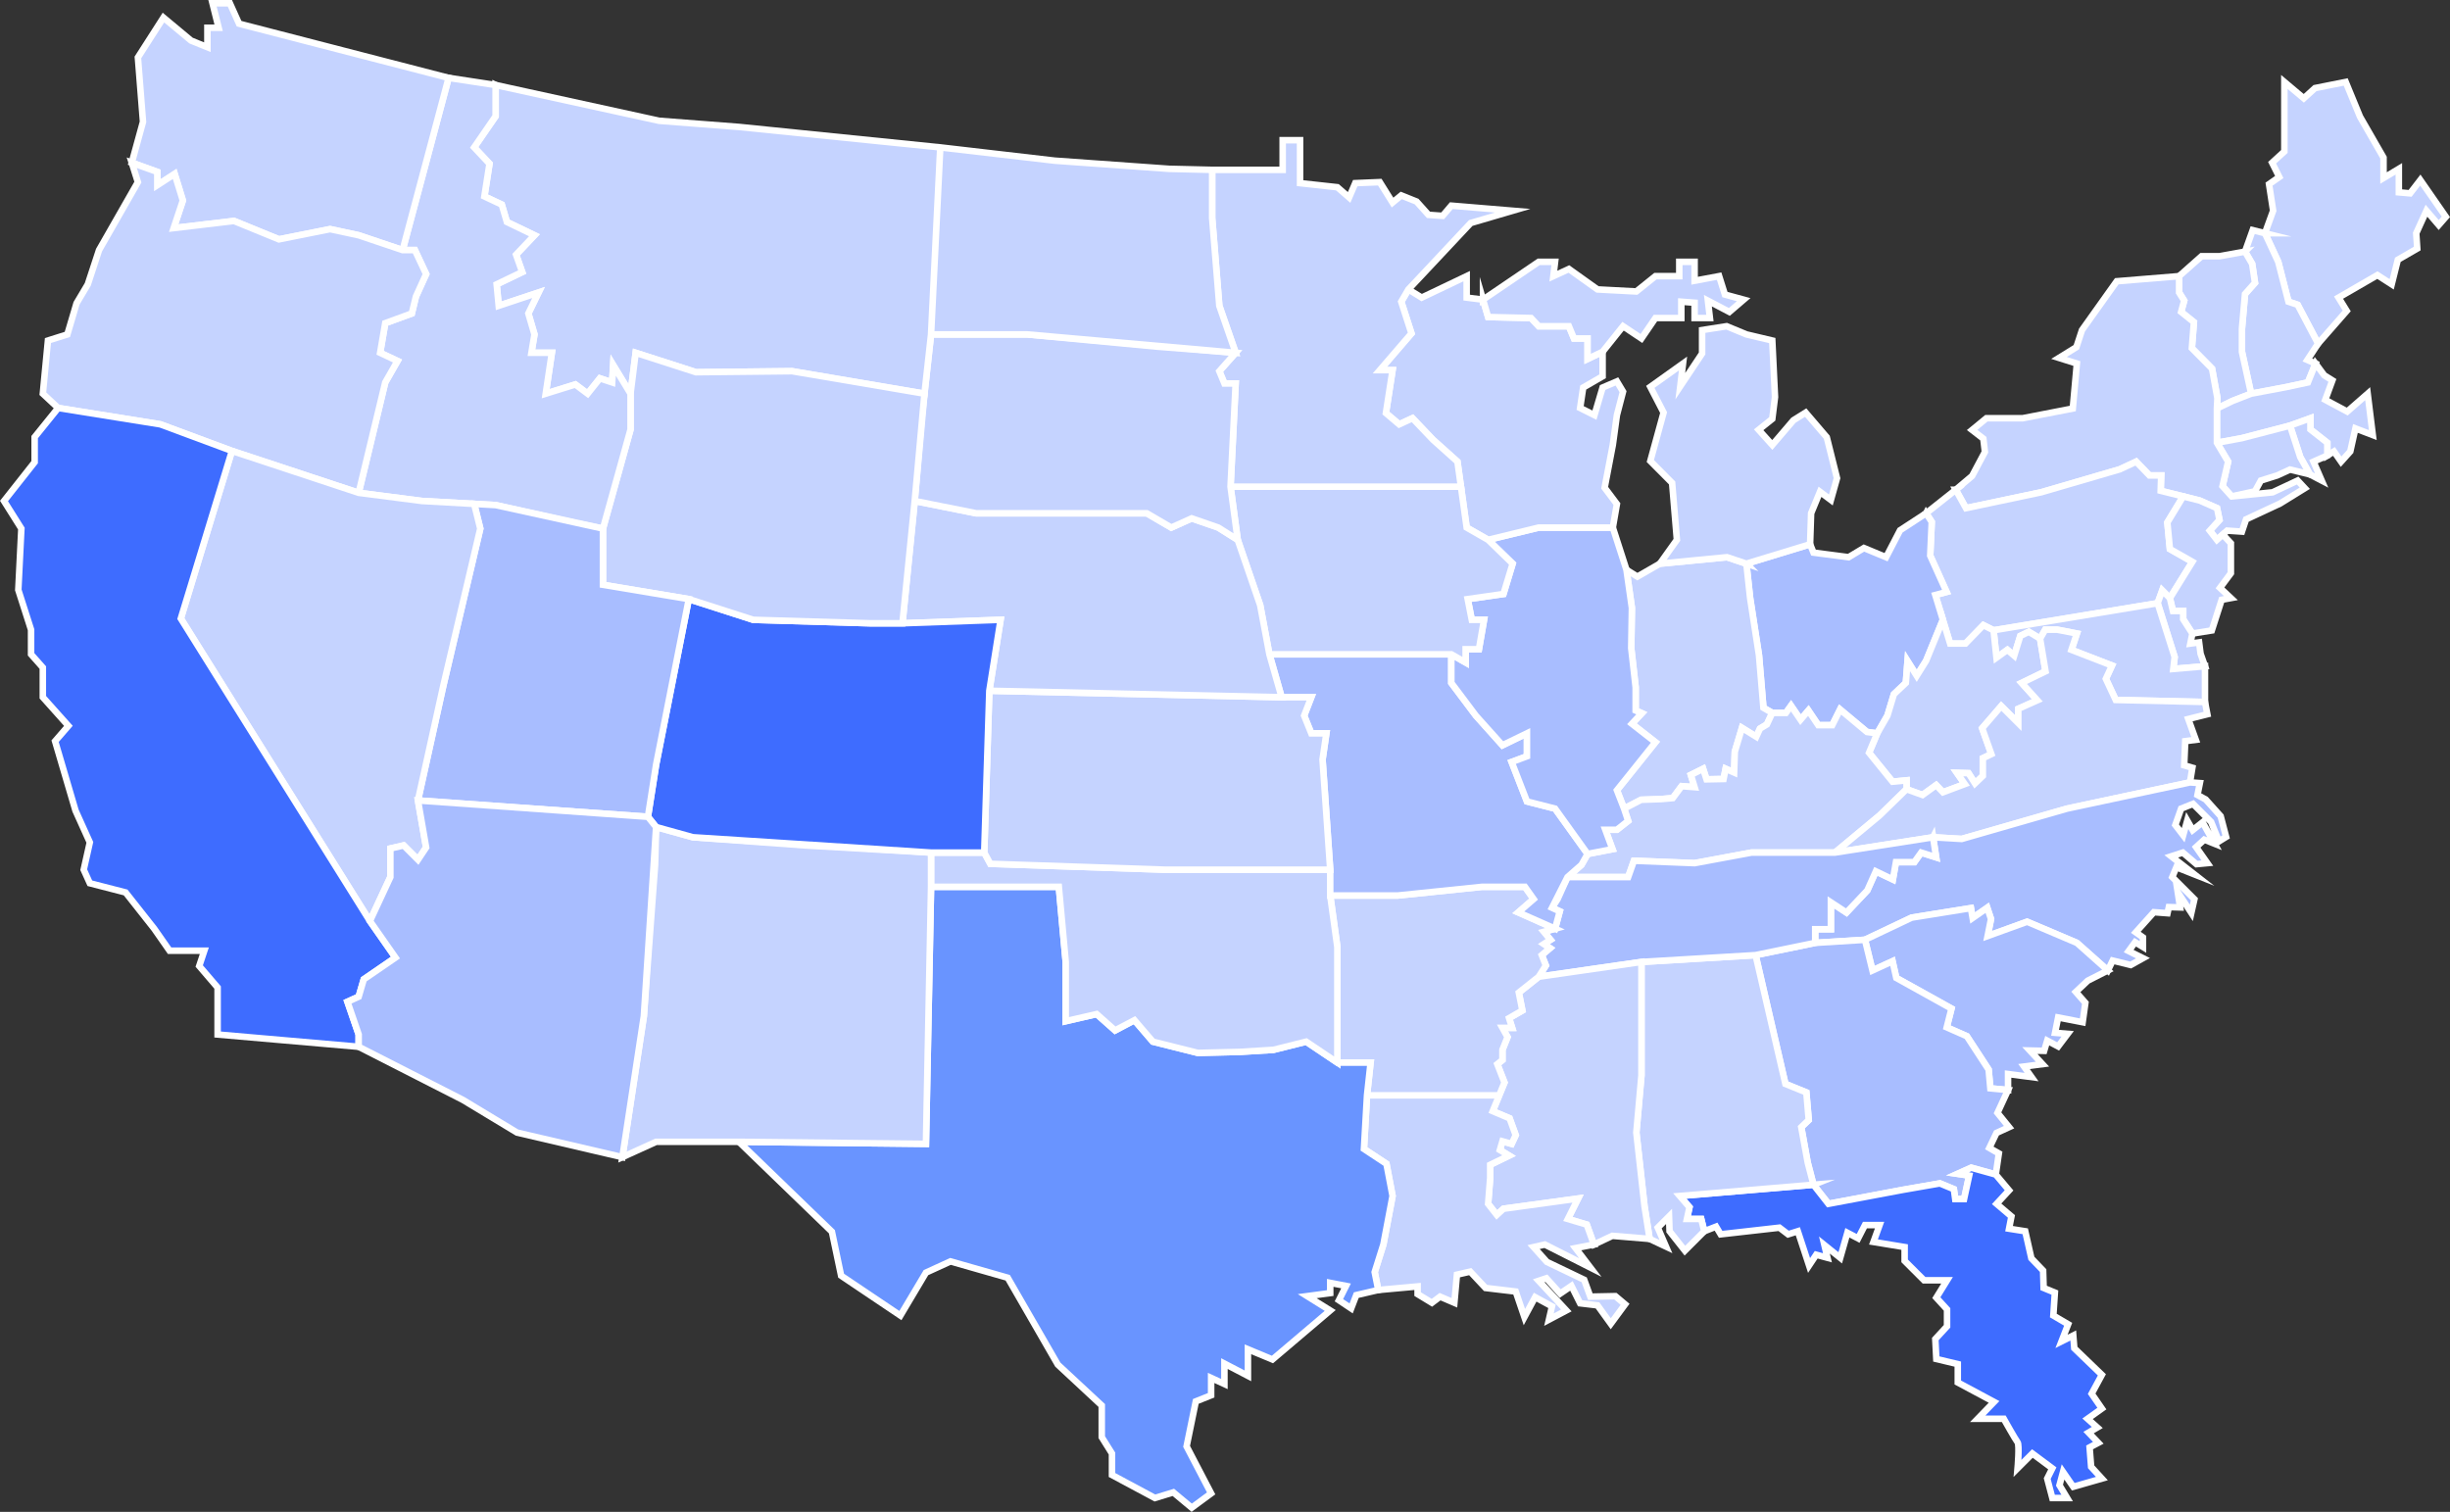 <svg xmlns="http://www.w3.org/2000/svg" id="Layer_2" viewBox="0 0 1878.04 1159.01"><rect x="0" y="0" width="1878.04" height="1159.01" fill="#333333" stroke="none"/><defs><style>.cls-1{fill:#3e6cff}.cls-1,.cls-3,.cls-4{stroke:#fff;stroke-miterlimit:10;stroke-width:5px}.cls-3{fill:#c5d3ff}.cls-4{fill:#a8bdff}</style></defs><g id="Map"><path d="m1736.19 178.79 6.27-17.24-3.14-20.37 7.84-5.48-5.48-10.97 9.4-8.62V62.83l14.88 12.54 8.62-7.84 23.51-4.7 10.97 26.64 18.02 31.34v15.67l11.75-7.05v18.02l8.62.78 7.84-10.18 19.58 28.2-5.48 6.27-9.4-10.97-7.84 17.24.78 11.75-14.88 8.62-4.7 18.81-10.97-7.06-29.78 17.24 6.27 10.19-21.94 25.07-15.67-29.77-7.05-2.35-7.83-30.56-10.19-21.94z" class="cls-3"/><path d="m1736.19 178.79-9.4-2.35-5.88 16.45 5.49 9.41 2.15 14.49-7.64 8.62-2.35 26.64v17.63l7.05 32.12 27.03-5.09 16.46-3.53 5.87-14.49-6.26-2.74 8.22-12.54-15.67-29.77-7.05-2.35-7.83-30.56-10.19-21.94z" class="cls-3"/><path d="m1720.91 192.89-19.59 3.53h-13.71l-17.23 15.28v12.53l3.91 6.27-2.35 8.62 9.8 7.84-1.57 19.98 15.47 15.67 4.12 22.72-.39 7.83 12.14-5.87 14.1-5.49-7.05-32.12v-17.63l2.35-26.64 7.64-8.62-2.15-14.49-5.49-9.41z" class="cls-3"/><path d="M1699.37 313.16v26.25l19.19-3.52 36.83-9.6 15.67-5.68v8.62l12.93 10.18v9.8l5.09-3.14 5.48 7.84 7.05-7.84 3.92-17.63 13.32 5.09-3.92-31.73-15.67 13.71-16.84-9.01 5.48-14.88-6.27-3.92-6.66-9.01-5.87 14.49-16.46 3.53-27.03 5.09-14.1 5.49-12.14 5.87z" class="cls-3"/><path d="m1755.39 326.29 7.83 24.09 7.45 13.32 9.01 4.7-6.27-14.49 10.58-4.7v-9.8l-12.93-10.18v-8.62l-15.67 5.68z" class="cls-3"/><path d="m1699.37 339.41 8.61 14.5-4.31 18.8 7.06 7.84 17.82-3.92 4.51-8.23 12.53-3.92 9.8-4.5 15.28 3.72-7.45-13.32-7.83-24.09-36.83 9.6-19.19 3.52z" class="cls-3"/><path d="m1670.38 211.7-47.8 3.92-26.64 37.41-4.31 13.12-13.32 8.23 13.71 4.31-3.13 34.47-38.39 7.45h-27.82l-10.97 9.01 8.62 6.66 1.18 10.18-9.8 18.42-12.53 10.57 7.83 14.11 57.59-12.15 60.33-17.63 12.54-5.87 10.18 10.57h9.01l-.39 11.76 29.78 7.44 13.41 5.88 1.86 9.01-7.44 8.22 5.49 7.06 7.83-7.06 11.36.79 3.14-9.41 26.05-12.14 19-11.75-5.49-5.88-19.19 9.01-31.34 3.14-7.06-7.84 4.31-18.8-8.61-14.5v-26.25l.39-7.83-4.12-22.72-15.47-15.67 1.57-19.98-9.8-7.84 2.35-8.62-3.91-6.27V211.7z" class="cls-3"/><path d="m1499.18 375.45-22.72 18.02 4.31 6.66-1.18 25.86 12.54 27.81-8.62 2.35 11.36 37.22h11.75l13.71-14.1 7.84 3.92 125.75-20.77 3.53-9.79 5.87 5.88 17.24-27.82-17.24-9.79-1.95-20.37 12.14-19.98-17.24-4.31.39-11.76h-9.01l-10.18-10.57-12.54 5.87-60.33 17.63-57.59 12.15-7.83-14.11z" class="cls-3"/><path d="m1663.32 458.51 2.35 9.92h7.84v6.27l7.05 10.97 14.89-2.35 7.57-23.51 7.05-1.3-8.35-7.84 8.35-11.23v-22.98l-6.19-6.68-4.51 4.07-5.49-7.06 7.44-8.22-1.86-9.01-13.41-5.88-12.54-3.13-12.14 19.98 1.95 20.37 17.24 9.79-17.24 27.82z" class="cls-3"/><path d="m1653.92 462.42 13.06 41.27-1.04 9.14 24.28-2.09-3.39-9.66-1.11-8.62-6.73.91 1.57-7.7-7.05-10.97v-6.27h-7.84l-2.35-9.92-5.87-5.88-3.53 9.79z" class="cls-3"/><path d="m1528.17 483.19 2.22 21.02 8.36-6.01 5.22 4.44 4.7-15.14 6.53-3.14 8.62 5.22 3.92-6.85h9.14l15.14 2.94-4.17 12.53 31.07 12.02-4.7 10.18 7.58 16.2 68.42 1.56v-27.42l-24.28 2.09 1.04-9.14-13.06-41.27-125.75 20.77z" class="cls-3"/><path d="m1476.46 393.47-19.98 13.06-10.71 20.63-16.98-7.05-11.75 7.05-26.9-3.52-2.61-6.4-48.84 14.89 2.87 26.38 6.79 43.87 3.4 40.22 6.79 3.92h10.44l3.92-5.48 7.31 10.7 6.01-7.05 7.57 11.23h10.71l6.01-12.01 20.63 17.24 7.84 1.04 7.83-13.58 4.97-16.45 9.14-8.62 1.3-16.72 7.05 11.23 7.19-11.49 12.85-31.4-5.8-19.01 8.62-2.35-12.54-27.81 1.18-25.86-4.31-6.66z" class="cls-4"/><path d="m1338.69 432.13-14.89-4.97-51.45 4.97-17.24 9.92-8.35-5.22 4.17 29.25-.52 30.82 3.4 30.03v17.76l4.7 2.09-7.58 8.1 18.03 14.1-16.72 20.89-12.8 15.94 5.49 14.1 13.06-6.79 15.4-.52 8.88-.79 6.8-9.14 9.92.79-2.87-9.41 9.4-4.7 2.61 8.1 13.06-.26 1.57-7.84 6.53 2.88.52-15.94 5.48-18.28 10.97 6.79 2.87-6.27 5.23-3.13 4.18-8.88-6.79-3.92-3.4-40.22-6.79-43.87-2.87-26.38z" class="cls-3"/><path d="m1272.35 432.13 13.06-18.28-3.66-43.62-16.71-16.81 10.18-37.12-10.18-19.72 25.07-17.89-2.09 17.37 16.72-25.08v-17.95l18.8-2.94 15.15 6.27 19.85 4.7 2.09 43.35-2.09 16.72-10.45 8.36 10.45 11.62 16.19-18.94 9.4-5.87 16.19 18.93 7.84 31.34-4.7 16.72-8.36-6.27-6.79 16.45-.78 23.77-48.84 14.89-14.89-4.97-51.45 4.97zm166.63 130.06-6.27 14.89 18.02 22.2 10.71-1.05v6.79l12.27 4.44 10.45-7.57 5.22 5.48 16.72-6.27-6.01-8.61 8.88.26 4.96 7.83 6.01-5.74v-13.58l6.53-3.14-7.05-19.85 14.62-16.97 13.06 13.06v-10.97l14.63-6.53-12.02-13.32 18.29-8.88-4.18-25.08-8.62-5.22-6.53 3.14-4.7 15.14-5.22-4.44-8.36 6.01-2.22-21.02-7.84-3.92-13.71 14.1h-11.75l-5.56-18.21-12.85 31.4-7.19 11.49-7.05-11.23-1.3 16.72-9.14 8.62-4.97 16.45-7.83 13.58z" class="cls-3"/><path d="m1244.93 619.91 3.13 9.4-8.62 6.79h-8.88l5.49 14.89-19.07 3.66-4.7 8.35-10.71 9.4h46.49l4.44-12.53 46.49 1.83 43.62-8.1h63.98l34.22-28.47 20.63-20.11v-6.79l-10.71 1.05-18.02-22.2 6.27-14.89-7.84-1.04-20.63-17.24-6.01 12.01h-10.71l-7.57-11.23-6.01 7.05-7.31-10.7-3.92 5.48h-10.44l-4.18 8.88-5.23 3.13-2.87 6.27-10.97-6.79-5.48 18.28-.52 15.94-6.53-2.88-1.57 7.84-13.06.26-2.61-8.1-9.4 4.7 2.87 9.41-9.92-.79-6.8 9.14-8.88.79-15.4.52-13.06 6.79z" class="cls-3"/><path d="m1406.59 653.6 75.22-11.75 21.94 1.3 80.7-23.24 94.28-20.11 1.83-11.23-6.27-1.83.79-18.54 8.09-1.05-5.74-15.93 14.62-3.66-1.83-9.4-68.42-1.56-7.58-16.2 4.7-10.18-31.07-12.02 4.17-12.53-15.14-2.94h-9.14l-3.92 6.85 4.18 25.08-18.29 8.88 12.02 13.32-14.63 6.53v10.97l-13.06-13.06-14.62 16.97 7.05 19.85-6.53 3.14v13.58l-6.01 5.74-4.96-7.83-8.88-.26 6.01 8.61-16.72 6.27-5.22-5.48-10.45 7.57-12.27-4.44-20.63 20.11-34.22 28.47z" class="cls-3"/><path d="m1481.81 641.85 2.35 15.41-11.49-3.66-5.22 7.31h-14.11l-2.35 13.32-13.06-6.26-6.53 14.62-15.99 16.98-11.95-7.84v20.63h-12.02v10.45l38.14-2.35 35.78-16.98 45.44-7.31 1.31 7.58 11.23-7.84 2.87 8.62-2.61 13.06 30.29-10.97 38.13 16.19 23.77 21.16 3.66-7.58 13.84 3.4 9.4-5.23-10.97-5.48 4.96-6.79 6.01 3.66v-7.32l-5.48-3.92 13.84-15.4 10.45.78 1.04-4.7 8.62.26-1.83-11.75 10.45 15.93 2.35-10.45-16.98-16.98 3.14-7.57 13.84 5.49-17.76-13.85 8.88-2.87 10.45 8.88 8.35-.78-8.62-12.28 6.27-5.74 7.84 3.13-9.14-16.45-7.58 6-4.18-7.31-3.13 11.23-6.01-7.83 4.44-12.54 9.14-3.66 13.85 13.85 6 14.88 5.49-3.39-4.18-15.93-11.49-12.8-6.27-3.4 1.83-9.14-7.58-.52-94.28 20.11-80.7 23.24-21.94-1.3z" class="cls-4"/><path d="m1429.58 720.46 5.74 23.51 15.41-7.06 2.87 12.8 42.31 23.51-3.65 14.36 15.41 6.79 16.71 25.6 1.31 14.36 13.58 1.31v-12.28l18.02 2.35-5.75-8.09 14.11-1.83-9.67-10.45 10.97.26 2.35-7.83 8.36 4.44 7.31-9.67-9.66-.78 2.35-11.75 18.8 3.65 2.09-14.88-7.31-8.36 9.14-8.62 15.41-7.83-23.77-21.16-38.13-16.19-30.29 10.97 2.61-13.06-2.87-8.62-11.23 7.84-1.31-7.58-45.44 7.31-35.78 16.98z" class="cls-4"/><path d="m1391.44 722.81-45.7 9.4 22.85 98.73 16.06 6.53 1.83 21.15-5.74 5.48 4.96 27.17 4.44 16.97 11.49 14.63 56.94-10.71 28.46-4.96 10.71 4.44 1.05 7.57h6.79l3.91-18.02-8.88-1.3 10.45-4.71 18.81 5.23 2.35-16.19-7.32-4.18 5.49-11.5 9.66-4.44-8.88-10.96 8.1-17.5-13.58-1.31-1.31-14.36-16.71-25.6-15.41-6.79 3.65-14.36-42.31-23.51-2.87-12.8-15.41 7.06-5.74-23.51-38.14 2.35z" class="cls-4"/><path d="m1390.14 908.24-102.51 8.62 7.44 8.62-1.96 9.01h10.97l2.35 9.4 9.01-3.53 3.53 5.88 45.05-5.09 6.66 5.09 7.44-2.35 8.62 26.25 5.48-8.23 8.62 2.35-2.35-9.79 12.14 9.79 5.48-19.2 8.23 4.31 5.22-10.19h11.23l-4.7 12.93 23.9 3.92v10.58l14.89 14.89h17.63l-8.23 13.32 8.23 9.01v12.93l-9.01 9.79.78 15.28 16.45 3.92v14.1l27.81 14.89-12.54 12.93h19.98s9.01 16.06 10.58 18.02c1.57 1.96 0 19.98 0 19.98l11.36-11.36 15.28 11.36-3.92 7.84 3.92 14.89h11.36l-5.88-9.79 2.74-10.19 7.83 11.36 21.94-6.27-8.23-9.01-1.18-14.89 6.66-3.53-7.44-7.83 6.66-3.92-7.44-6.66 10.97-7.83-7.84-11.36 7.84-14.5-21.15-20.37-.78-9.79-9.01 4.5 5.09-13.12-11.36-6.66 1.18-17.63-8.62-3.53-.39-13.32-9.01-9.4-4.7-20.76-12.41-1.96 1.83-9.4-11.36-9.66 9.53-10.32-10.19-12.14-18.8-5.22-10.45 4.7 8.88 1.31-3.92 18.02h-6.79l-1.04-7.57-10.71-4.44-28.47 4.96-56.94 10.71-11.49-14.63z" class="cls-1"/><path d="m1345.74 732.21-87.49 5.23v86.97l-3.92 43.87 6.27 56.42 3.92 25.07 12.53 5.88-6.27-14.5 8.62-8.62.39 11.36 11.76 14.89 14.88-14.89-2.35-9.4h-10.97l1.96-9.01-7.44-8.62 102.51-8.62-4.44-16.97-4.96-27.17 5.74-5.48-1.83-21.15-16.06-6.53-22.85-98.73z" class="cls-3"/><path d="m1201.57 672.4-7.57 16.85-4.31 6.66 5.94 2.74-3.59 13.32-8.62 2.35 5.09 6.14-5.09 3.27 4.7 3.13-6.27 5.35 3.14 7.97-5.49 8.62 78.75-11.36 87.49-5.23 45.7-9.4v-10.45h12.02v-20.63l11.95 7.84 15.99-16.98 6.53-14.62 13.06 6.26 2.35-13.32h14.11l5.22-7.31 11.49 3.66-2.35-15.41-75.22 11.75h-63.98l-43.62 8.1-46.49-1.83-4.44 12.53h-46.49z" class="cls-4"/><path d="m1179.5 748.8-15.27 12.14 2.74 13.71-10.19 5.88 2.35 7.44h-7.44l3.92 7.06-3.92 9.79v7.83l-3.92 3.14 5.49 14.1-9.01 21.94 12.92 5.48 4.7 12.93-3.13 6.66-7.05-1.96-1.96 6.66 7.05 4.31-14.49 7.05v10.19l-1.57 19.72 6.66 8.49 5.09-4.7 57.2-7.84-7.84 15.67 14.5 4.31 5.48 15.28 14.11-6.66 28.6 2.35-3.92-25.07-6.27-56.42 3.92-43.87v-86.97l-78.75 11.36z" class="cls-3"/><path d="m1047.87 839.69-2.35 41.13 17.24 11.36 4.7 24.68-7.05 37.22-6.66 21.15 2.74 13.71 30.17-2.74v5.88l10.97 6.66 6.26-4.7 10.97 4.7 1.96-21.55 10.19-2.35 11.75 12.54 23.11 2.74 6.66 19.59 8.23-15.28 12.93 7.05-2.35 10.19 13.32-7.05-21.16-22.73 5.88-1.96 10.58 11.76 8.62-5.88 6.66 13.32 13.32 1.57 10.18 14.1 10.97-14.89-7.44-6.26-19.2.39-4.7-12.93-28.6-13.71-10.18-11.36 8.61-1.96 34.87 17.63-11.36-14.89 14.1-2.74-5.48-15.28-14.5-4.31 7.84-15.67-57.2 7.84-5.09 4.7-6.66-8.49 1.57-19.72v-10.19l14.49-7.05-7.05-4.31 1.96-6.66 7.05 1.96 3.13-6.66-4.7-12.93-12.92-5.48 4.98-12.14h-101.36zm0 0 2.75-25.08h-25.47v-88.53l-5.48-39.57h51.71l64.64-6.66h32.91l6.66 9.4-11.76 10.19 28.21 12.53-8.62 2.35 5.09 6.14-5.09 3.27 4.7 3.13-6.27 5.35 3.14 7.97-5.49 8.62-15.27 12.14 2.74 13.71-10.19 5.88 2.35 7.44h-7.44l3.92 7.06-3.92 9.79v7.83l-3.92 3.14 5.49 14.1-4.03 9.8h-101.36z" class="cls-3"/><path fill="#6994ff" stroke="#fff" stroke-miterlimit="10" stroke-width="5" d="m566.4 875.34 71.3 68.94 7.06 33.7 45.44 30.55 19.59-32.91 18.8-8.61 43.88 12.53 38.39 66.6 33.69 31.34v24.29l7.84 12.54v16.45l32.9 17.63 14.11-4.31 14.1 11.75 14.89-10.97-18.81-36.04 7.05-34.47 11.76-4.7v-13.32l10.18 4.7v-15.67l18.02 9.4v-20.37l18.81 7.83 44.27-37.6-17.63-10.97 17.63-2.35v-7.84l12.14 2.35-5.48 10.97 9.4 6.27 3.92-10.19 16.84-3.92-2.74-13.71 6.66-21.15 7.05-37.22-4.7-24.68-17.24-11.36 2.35-41.13 2.75-25.08h-25.47l-23.9-16.06-25.07 6.27-25.85 1.57-32.13.78-34.47-8.62-14.11-16.45-14.88 7.83-14.11-12.53-23.7 5.48v-45.44l-5.29-57.59H713.7l-3.91 197.05-143.39-1.56z"/><path d="M713.7 679.85V653.6h40.75l4.7 8.62 133.98 4.5h126.54v19.79l5.48 39.57v88.53l-23.9-16.06-25.07 6.27-25.85 1.57-32.13.78-34.47-8.62-14.11-16.45-14.88 7.83-14.11-12.53-23.7 5.48v-45.44l-5.29-57.59H713.7z" class="cls-3"/><path d="m1019.67 666.72-5.88-84.42 2.94-20.11h-11.56l-5.48-13.58 5.48-14.1h-22.72l-9.4-32.91h139.46v21.94l18.81 25.07 20.37 22.72 18.8-9.14v17.6l-11.75 4.37 11.75 30.26 21.55 5.49 24.94 34.74-4.7 8.35-10.71 9.4-11.88 23.51 5.94 2.74-3.59 13.32-28.21-12.53 11.76-10.19-6.66-9.4h-32.91l-64.64 6.66h-51.71v-19.79z" class="cls-4"/><path d="m1112.51 501.6 10.97 6.27v-10.19h10.19l3.92-22.52h-9.41l-3.13-15.87 27.42-3.92 7.05-23.24-18.8-18.28 38.78-9.41h56.81l10.45 32.39 4.17 29.25-.52 30.82 3.4 30.03v17.76l4.7 2.09-7.58 8.1 18.03 14.1-16.72 20.89-12.8 15.94 5.49 14.1 3.13 9.4-8.62 6.79h-8.88l5.49 14.89-19.07 3.66-24.94-34.74-21.55-5.49-11.75-30.26 11.75-4.37v-17.6l-18.8 9.14-20.37-22.72-18.81-25.07V501.6z" class="cls-4"/><path d="m1140.72 413.85-16.45-9.41-7.06-50.53-18.8-16.85-15.67-16.45-10.19 4.7-10.18-8.62 5.09-32.91h-9.79l24.29-28.2-7.84-24.29 5.49-9.41 10.18 6.27 34.48-16.45v16.45l12.53 1.57 3.92 13.32 32.91.78 5.87 6.27h23.12l3.92 9.4h10.44v15.67l11.49-5.48v18.8l-14.88 8.62-2.35 15.67 10.97 5.49 6.26-21.16 10.97-4.7 4.7 7.84-4.7 18.02-3.13 22.85-6.27 32.78 9.4 12.53-3.13 18.02h-56.81l-38.78 9.41z" class="cls-3"/><path d="m1136.8 229.72 42.7-28.99h12.54l-1.31 10.97 11.89-5.49 21.94 15.67 29.77 1.57 14.63-11.75h18.28v-10.97h11.75v14.49l18.8-3.52 4.44 14.1 14.37 3.92-10.97 9.4-16.45-8.62 1.56 13.32h-11.75v-11.75l-10.19-.78v12.53h-19.84l-10.71 15.67-14.11-9.4-15.67 19.59-11.49 5.48v-15.67h-10.44l-3.92-9.4h-23.12l-5.87-6.27-32.91-.78-3.92-13.32zM754.45 653.6l3.91-124.06 224.09 4.97h22.72l-5.48 14.1 5.48 13.58h11.56l-2.94 20.11 5.88 84.42H893.13l-133.98-4.5-4.7-8.62zm218.6-152L966 463.99l-17.24-50.14-5.49-40.75h176.62l4.38 31.34 16.45 9.41 18.8 18.28-7.05 23.24-27.42 3.92 3.13 15.87h9.41l-3.92 22.52h-10.19v10.19l-10.97-6.27H973.05z" class="cls-3"/><path d="m943.27 373.1 3.92-79.13h-8.62l-3.91-9.4 12.53-14.11-12.53-36.04-5.49-67.38v-36.83h54.06v-22.72h13.32v32.91l28.6 3.13 9.01 7.84 4.7-10.97 18.81-.78 9.79 15.67 6.66-5.49 11.75 4.7 9.14 10.19 10.84.78 6.66-7.83 47.01 3.91-32.12 9.41-47.79 50.92-5.49 9.41 7.84 24.29-24.29 28.2h9.79l-5.09 32.91 10.18 8.62 10.19-4.7 15.67 16.45 18.8 16.85 2.68 19.19H943.27zM758.36 529.54l8.62-54.38-75.21 2.67 9.4-93.76 47.01 9.4h130.85l18.8 10.97 15.67-7.05 20.37 7.05 14.89 9.41L966 463.99l7.05 37.61 9.4 32.91-224.09-4.97zM566.4 875.34h-63.46l-25.86 11.75 16.46-108.13L502.16 663l.78-28.99 28.21 7.84 86.18 6.27 96.37 5.48v26.25l-3.91 197.05-143.39-1.56z" class="cls-3"/><path d="m502.94 634.01-6.27-7.83 6.27-39.96 25.07-126.93 49.36 15.87 90.11 2.67h24.29l75.21-2.67-8.62 54.38-3.91 124.06H713.7l-182.55-11.75-28.21-7.84z" class="cls-1"/><path d="m701.17 384.07 5.48-64.25 7.05-63.46h73.65l99.71 9.4 60.13 4.7-12.53 14.11 3.91 9.4h8.62l-3.92 79.13 5.49 40.75-14.89-9.41-20.37-7.05-15.67 7.05-18.8-10.97H748.18l-47.01-9.4z" class="cls-3"/><path d="m713.7 256.36 7.06-143.38 87.75 10.18 87.75 6.27 32.91.78v36.83l5.49 67.38 12.53 36.04-159.84-14.1H713.7zm7.06-143.38L566.4 97.31l-61.11-4.71-125.36-27.42v23.9l-16.46 23.9 11.76 12.53-3.92 25.07 13.32 6.27 3.92 13.32 21.15 10.19-14.1 14.88 4.7 13.32-19.59 9.41 1.57 16.45 30.55-10.19L405 240.3l4.7 16.06-2.35 14.1h15.67l-4.7 31.34 22.72-7.05 9.4 7.05 9.41-11.75 9.4 3.13.78-13.32 13.32 21.94 3.92-31.34 46.23 14.89 73.65-.78 101.51 17.23 5.04-45.44 7.06-143.38z" class="cls-3"/><path d="M483.35 301.8v27.43l-21.15 76v43.09l65.81 10.97 49.36 15.87 90.11 2.67h24.29l9.4-93.76 7.49-82.27-101.51-17.23-73.65.78-46.23-14.89-3.92 31.34z" class="cls-3"/><path d="m379.93 65.18-36.04-5.48-35.26 132.02h9.4l8.62 18.41-7.84 17.24-3.13 12.93-20.37 7.44-3.92 22.72 13.32 6.27-9.4 16.45-20.37 84.62 48.57 6.27 56.42 3.14 62.68 14.1 19.59 3.92 21.15-76V301.8l-13.32-21.94-.78 13.32-9.4-3.13-9.41 11.75-9.4-7.05-22.72 7.05 4.7-31.34h-15.67l2.35-14.1-4.7-16.06 7.83-16.07-30.55 10.19-1.57-16.45 19.59-9.41-4.7-13.32 14.1-14.88-21.15-10.19-3.92-13.32-13.32-6.27 3.92-25.07-11.76-12.53 16.46-23.9v-23.9z" class="cls-3"/><path d="M343.89 59.7 183.27 18.17 176.21 2.5h-13.32l4.7 18.8h-8.61v14.89l-12.54-5.09-21.16-17.63-19.58 30.56 3.91 49.36-8.61 31.34 19.58 7.05v10.19l13.32-8.62 6.27 20.37-7.05 21.15 46.23-5.48 34.47 14.1 39.18-7.83 21.94 4.7 33.69 11.36L343.89 59.7z" class="cls-3"/><path d="m101 124.73 4.7 14.89-29.78 52.1-8.62 26.25-8.61 14.49-7.06 23.9-14.88 4.7-3.92 40.74 11.75 10.97 78.35 12.54 54.85 20.37 97.16 32.12 20.37-84.62 9.4-16.45-13.32-6.27 3.92-22.72 20.37-7.44 3.13-12.93 7.84-17.24-8.62-18.41h-9.4l-33.69-11.36-21.94-4.7-39.18 7.83-34.47-14.1-46.23 5.48 7.05-21.15-6.27-20.37-13.32 8.62v-10.19L101 124.73z" class="cls-3"/><path d="m363.47 386.29 4.7 18.94-28.2 119.87-19.59 88.54 176.29 12.54 6.27-39.96 25.07-126.93-65.81-10.97v-43.09l-82.27-18.02-16.46-.92z" class="cls-4"/><path d="m177.78 345.68-39.18 128.5L283.55 706.1l15.68-33.7v-21.93l10.18-2.35 10.97 10.97 6.27-9.41-6.27-36.04 19.59-88.54 28.2-119.87-4.7-18.94-39.96-2.22-48.57-6.27-97.16-32.12z" class="cls-3"/><path d="M44.58 312.77 26.56 335.1v19.2l-23.5 29.77 13.32 21.16-2.35 47.01 9.79 30.55v18.81l9.01 10.18v22.73l19.59 21.93-10.19 11.76 15.67 53.28 10.97 24.29-4.7 20.95 4.7 10.39 27.42 7.05 21.94 27.81 11.76 16.85h26.64l-3.92 11.75 14.1 16.45v36.05l108.13 9.4v-9.4l-8.62-25.08 8.62-3.91 3.91-13.32 24.29-16.65-19.59-28.01L138.6 474.18l39.18-128.5-54.85-20.37-78.35-12.54z" class="cls-1"/><path d="m274.94 802.47 79.91 40.74 41.53 25.07 80.7 18.81 16.46-108.13 9.4-144.95-6.27-7.83-176.29-12.54 6.27 36.04-6.27 9.41-10.97-10.97-10.18 2.35v21.93l-15.68 33.7 19.59 28.01-24.29 16.65-3.91 13.32-8.62 3.91 8.62 25.08v9.4z" class="cls-4"/></g></svg>